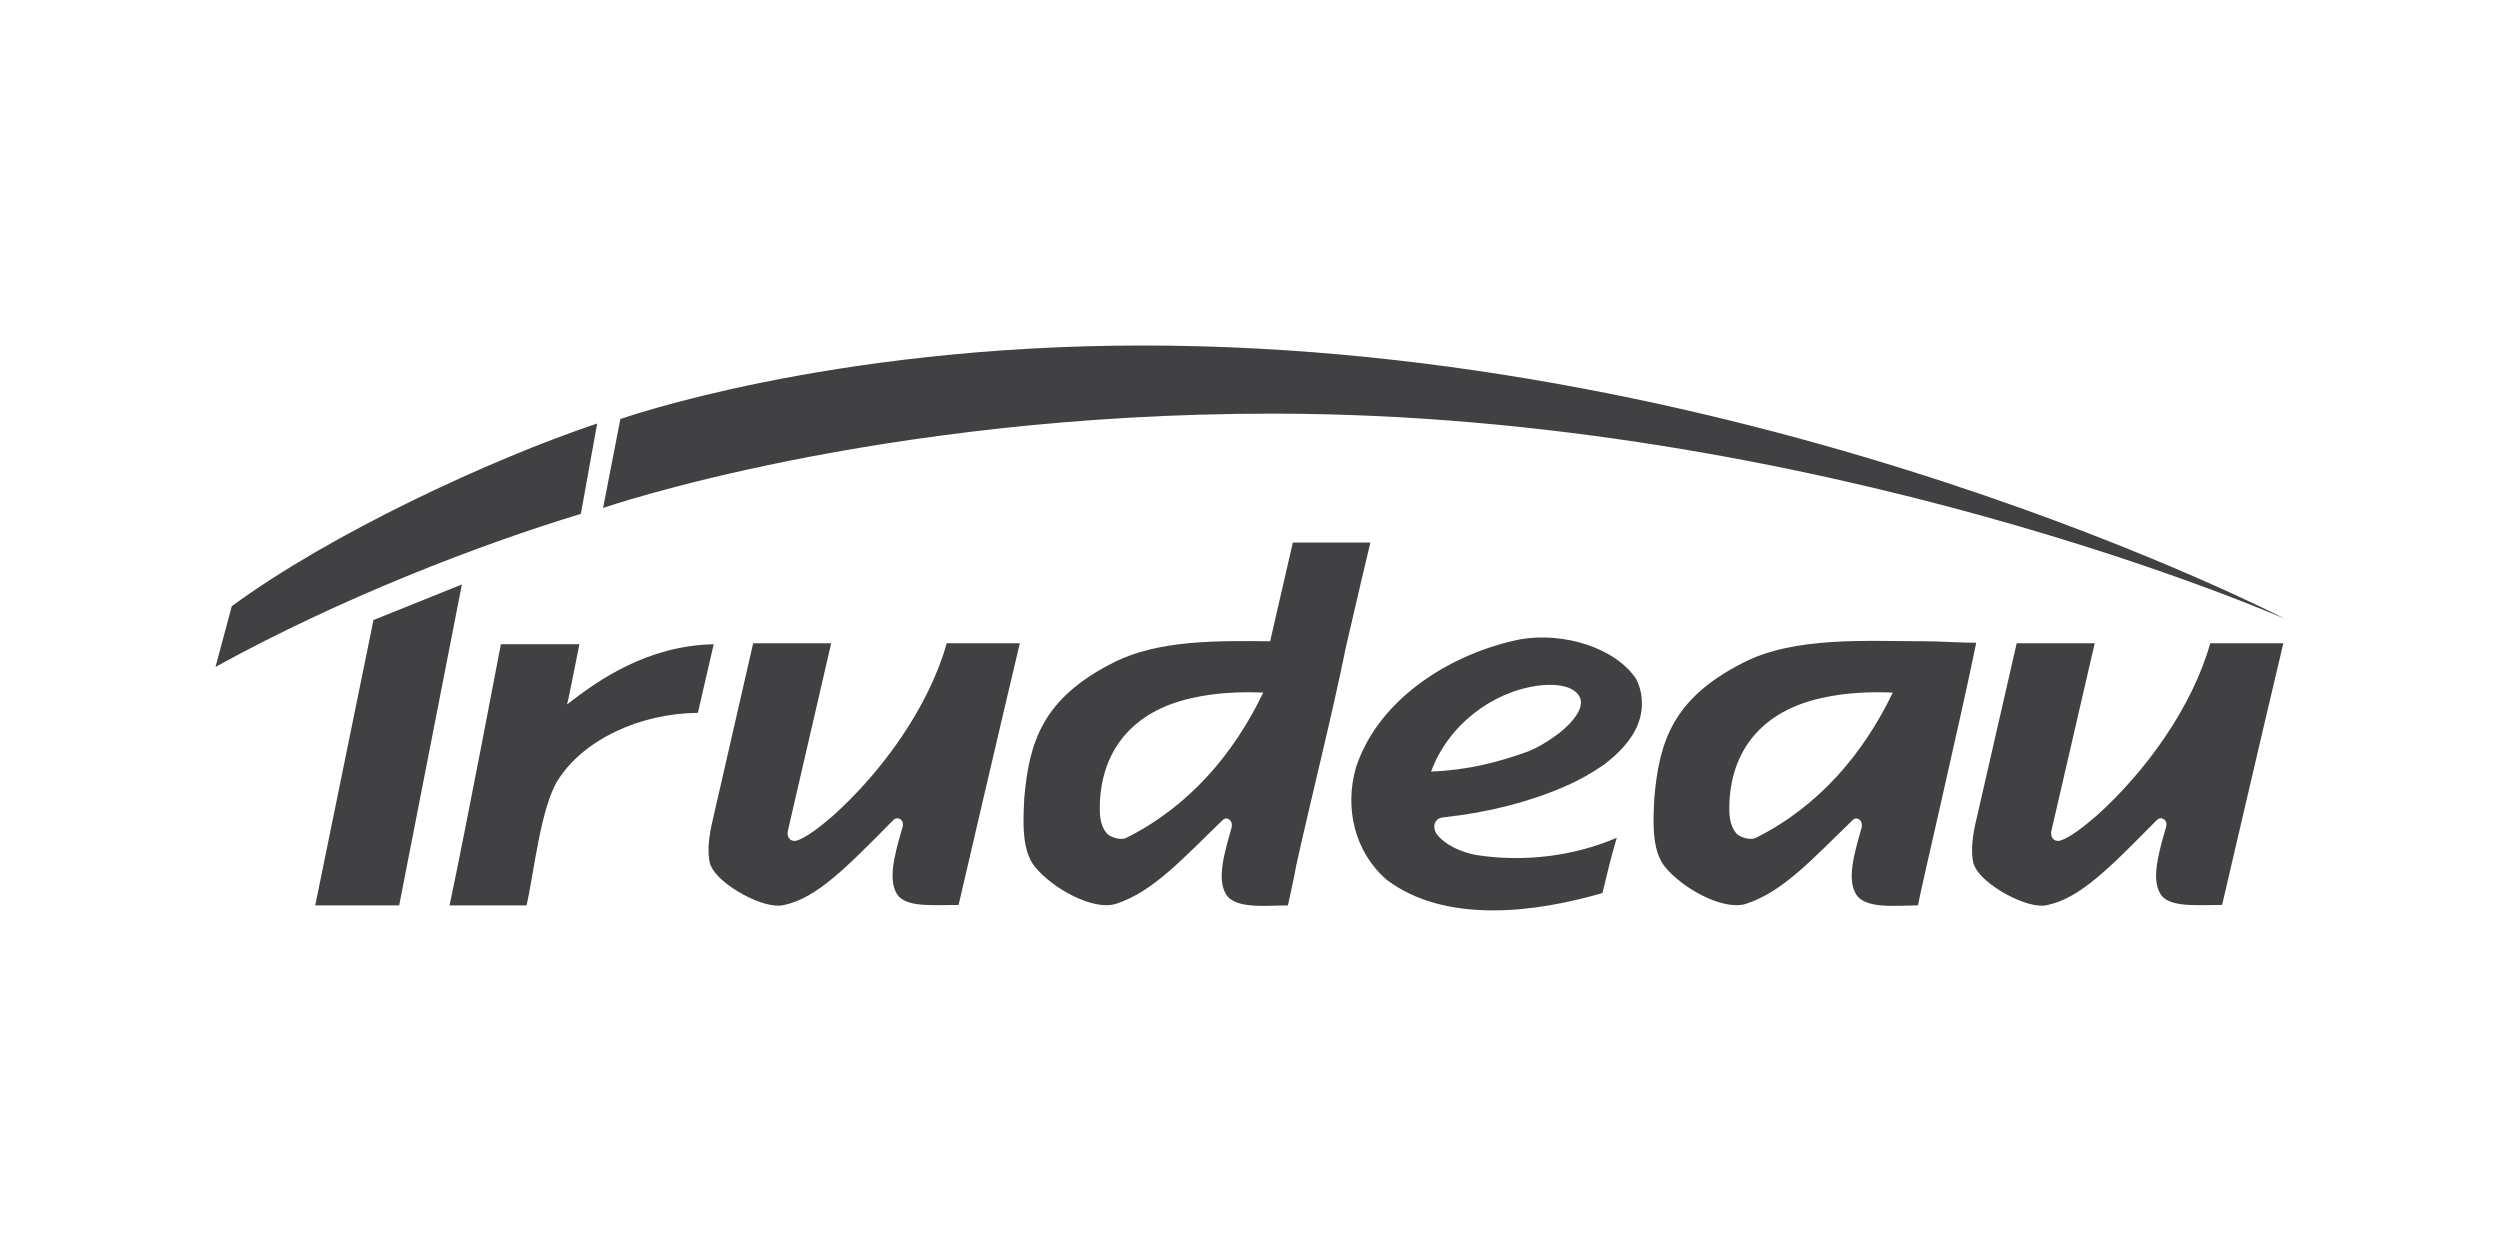 <svg xmlns="http://www.w3.org/2000/svg" id="Trudeau" width="2.778in" height="1.389in" version="1.1" viewBox="0 0 200 100"><defs><style> .st0 { fill: #414042; } </style></defs><path class="st0" d="M71.907,71.723c.83.869,2.844.672,4.78.672,0,0,3.516-15.129,4.898-20.935h-5.846c-1.462,5.175-5.214,10.31-9.085,13.786-.909.79-2.133,1.778-2.963,2.015-.435.079-.751-.237-.672-.751.356-1.541,3.476-15.05,3.476-15.05h-6.241s-2.647,11.574-3.2,13.983c-.356,1.422-.474,2.686-.277,3.555,0,.079.079.237.119.316.632,1.462,4.266,3.516,5.846,3.081,2.607-.553,5.017-3.042,8.611-6.676.158-.158.356-.395.711-.158.316.277.119.672.04.948-.553,1.936-1.146,4.108-.198,5.214ZM172.989,71.723c.83.869,2.844.672,4.78.672,0,0,3.516-15.129,4.898-20.935h-5.846c-1.462,5.175-5.214,10.31-9.085,13.786-.909.79-2.133,1.778-2.963,2.015-.435.079-.751-.237-.672-.751.356-1.541,3.476-15.05,3.476-15.05h-6.241s-2.647,11.574-3.2,13.983c-.356,1.422-.474,2.686-.277,3.555,0,.079.079.237.118.316.632,1.462,4.266,3.516,5.846,3.081,2.607-.553,5.017-3.042,8.611-6.676.158-.158.356-.395.711-.158.316.277.118.672.04.948-.553,1.936-1.145,4.108-.197,5.214ZM42.124,72.434c.593-2.568,1.106-7.742,2.489-9.994,2.054-3.279,6.597-5.372,11.218-5.412l1.264-5.491c-5.293.119-9.204,2.844-11.732,4.819.079-.198.988-4.819.988-4.819h-6.281s-2.844,14.971-4.108,20.896c.198-0,5.886-0,6.162-0ZM158.097,51.419c-1.343,0-2.923-.119-4.187-.119-4.622,0-10.31-.395-14.418,1.699-5.728,2.884-6.755,6.399-7.15,10.863-.079,1.738-.237,4.108.83,5.451,1.383,1.738,4.661,3.555,6.478,3.002,3.002-.948,5.451-3.713,8.572-6.715.079-.079.237-.158.356-.119.277.079.435.356.356.711-.553,1.975-1.225,4.108-.435,5.372.751,1.185,3.279.869,4.938.869.119-.83,3.516-15.326,4.661-21.014ZM140.48,67.022c-.435.237-1.264-.039-1.541-.316-.632-.711-.593-1.699-.593-2.212.079-4.464,2.647-7.624,7.387-8.651,1.857-.435,3.95-.514,5.688-.435-2.37,4.938-5.965,9.125-10.942,11.613ZM109.63,43.401h-6.202s-1.422,6.162-1.817,7.9c-4.227-.039-8.927-.119-12.522,1.699-5.728,2.884-6.755,6.399-7.15,10.863-.079,1.738-.237,4.108.83,5.451,1.383,1.738,4.661,3.555,6.478,3.002,3.002-.948,5.451-3.713,8.572-6.715.079-.079.237-.158.356-.119.277.079.435.356.356.711-.553,1.975-1.225,4.108-.435,5.372.751,1.185,3.279.869,4.938.869.158-.79.474-2.094.672-3.239,1.264-5.688,2.844-11.89,3.99-17.538.988-4.306,1.936-8.256,1.936-8.256ZM90.117,67.022c-.435.237-1.264-.039-1.541-.316-.632-.711-.593-1.699-.593-2.212.079-4.464,2.647-7.624,7.387-8.651,1.857-.435,3.95-.514,5.688-.435-2.37,4.938-5.965,9.125-10.942,11.613ZM36.95,46.758l-7.071,2.844-4.661,22.831h6.715c1.659-8.532,5.017-25.675,5.017-25.675ZM182.824,49.523s-42.068-21.883-91.404-21.883c-25.241,0-41.791,5.886-41.791,5.886l-1.383,7.11s21.844-7.545,53.523-7.545c43.806-0,81.055,16.432,81.055,16.432ZM47.773,33.881c-8.493,2.844-21.33,8.809-29.23,14.615l-1.304,4.859c9.954-5.491,21.133-9.796,29.23-12.245l1.304-7.229ZM128.314,61.176c1.541-1.185,3.042-2.765,3.042-4.898,0-1.185-.474-1.975-.474-1.975-1.659-2.489-5.807-3.753-9.243-3.16-5.372,1.067-11.297,4.622-13.154,10.231-.948,3.239-.119,6.794,2.449,9.006,2.291,1.738,5.214,2.41,8.216,2.449h.395c2.963,0,6.044-.632,8.651-1.383.356-1.501.711-2.963,1.146-4.424-3.397,1.462-7.387,1.975-11.218,1.383-1.146-.198-2.528-.79-3.2-1.699-.277-.435-.237-.909.119-1.185.198-.119.356-.119.632-.158h0c3.279-.356,6.636-1.185,9.52-2.449,1.027-.435,2.094-1.027,3.121-1.738ZM122.27,60.109c-2.489.909-4.938,1.501-7.782,1.62,1.343-3.674,4.819-6.36,8.532-6.873,1.106-.158,2.844-.119,3.358.909.513,1.027-1.067,2.528-2.133,3.239-.632.435-1.146.751-1.975,1.106Z"></path></svg>